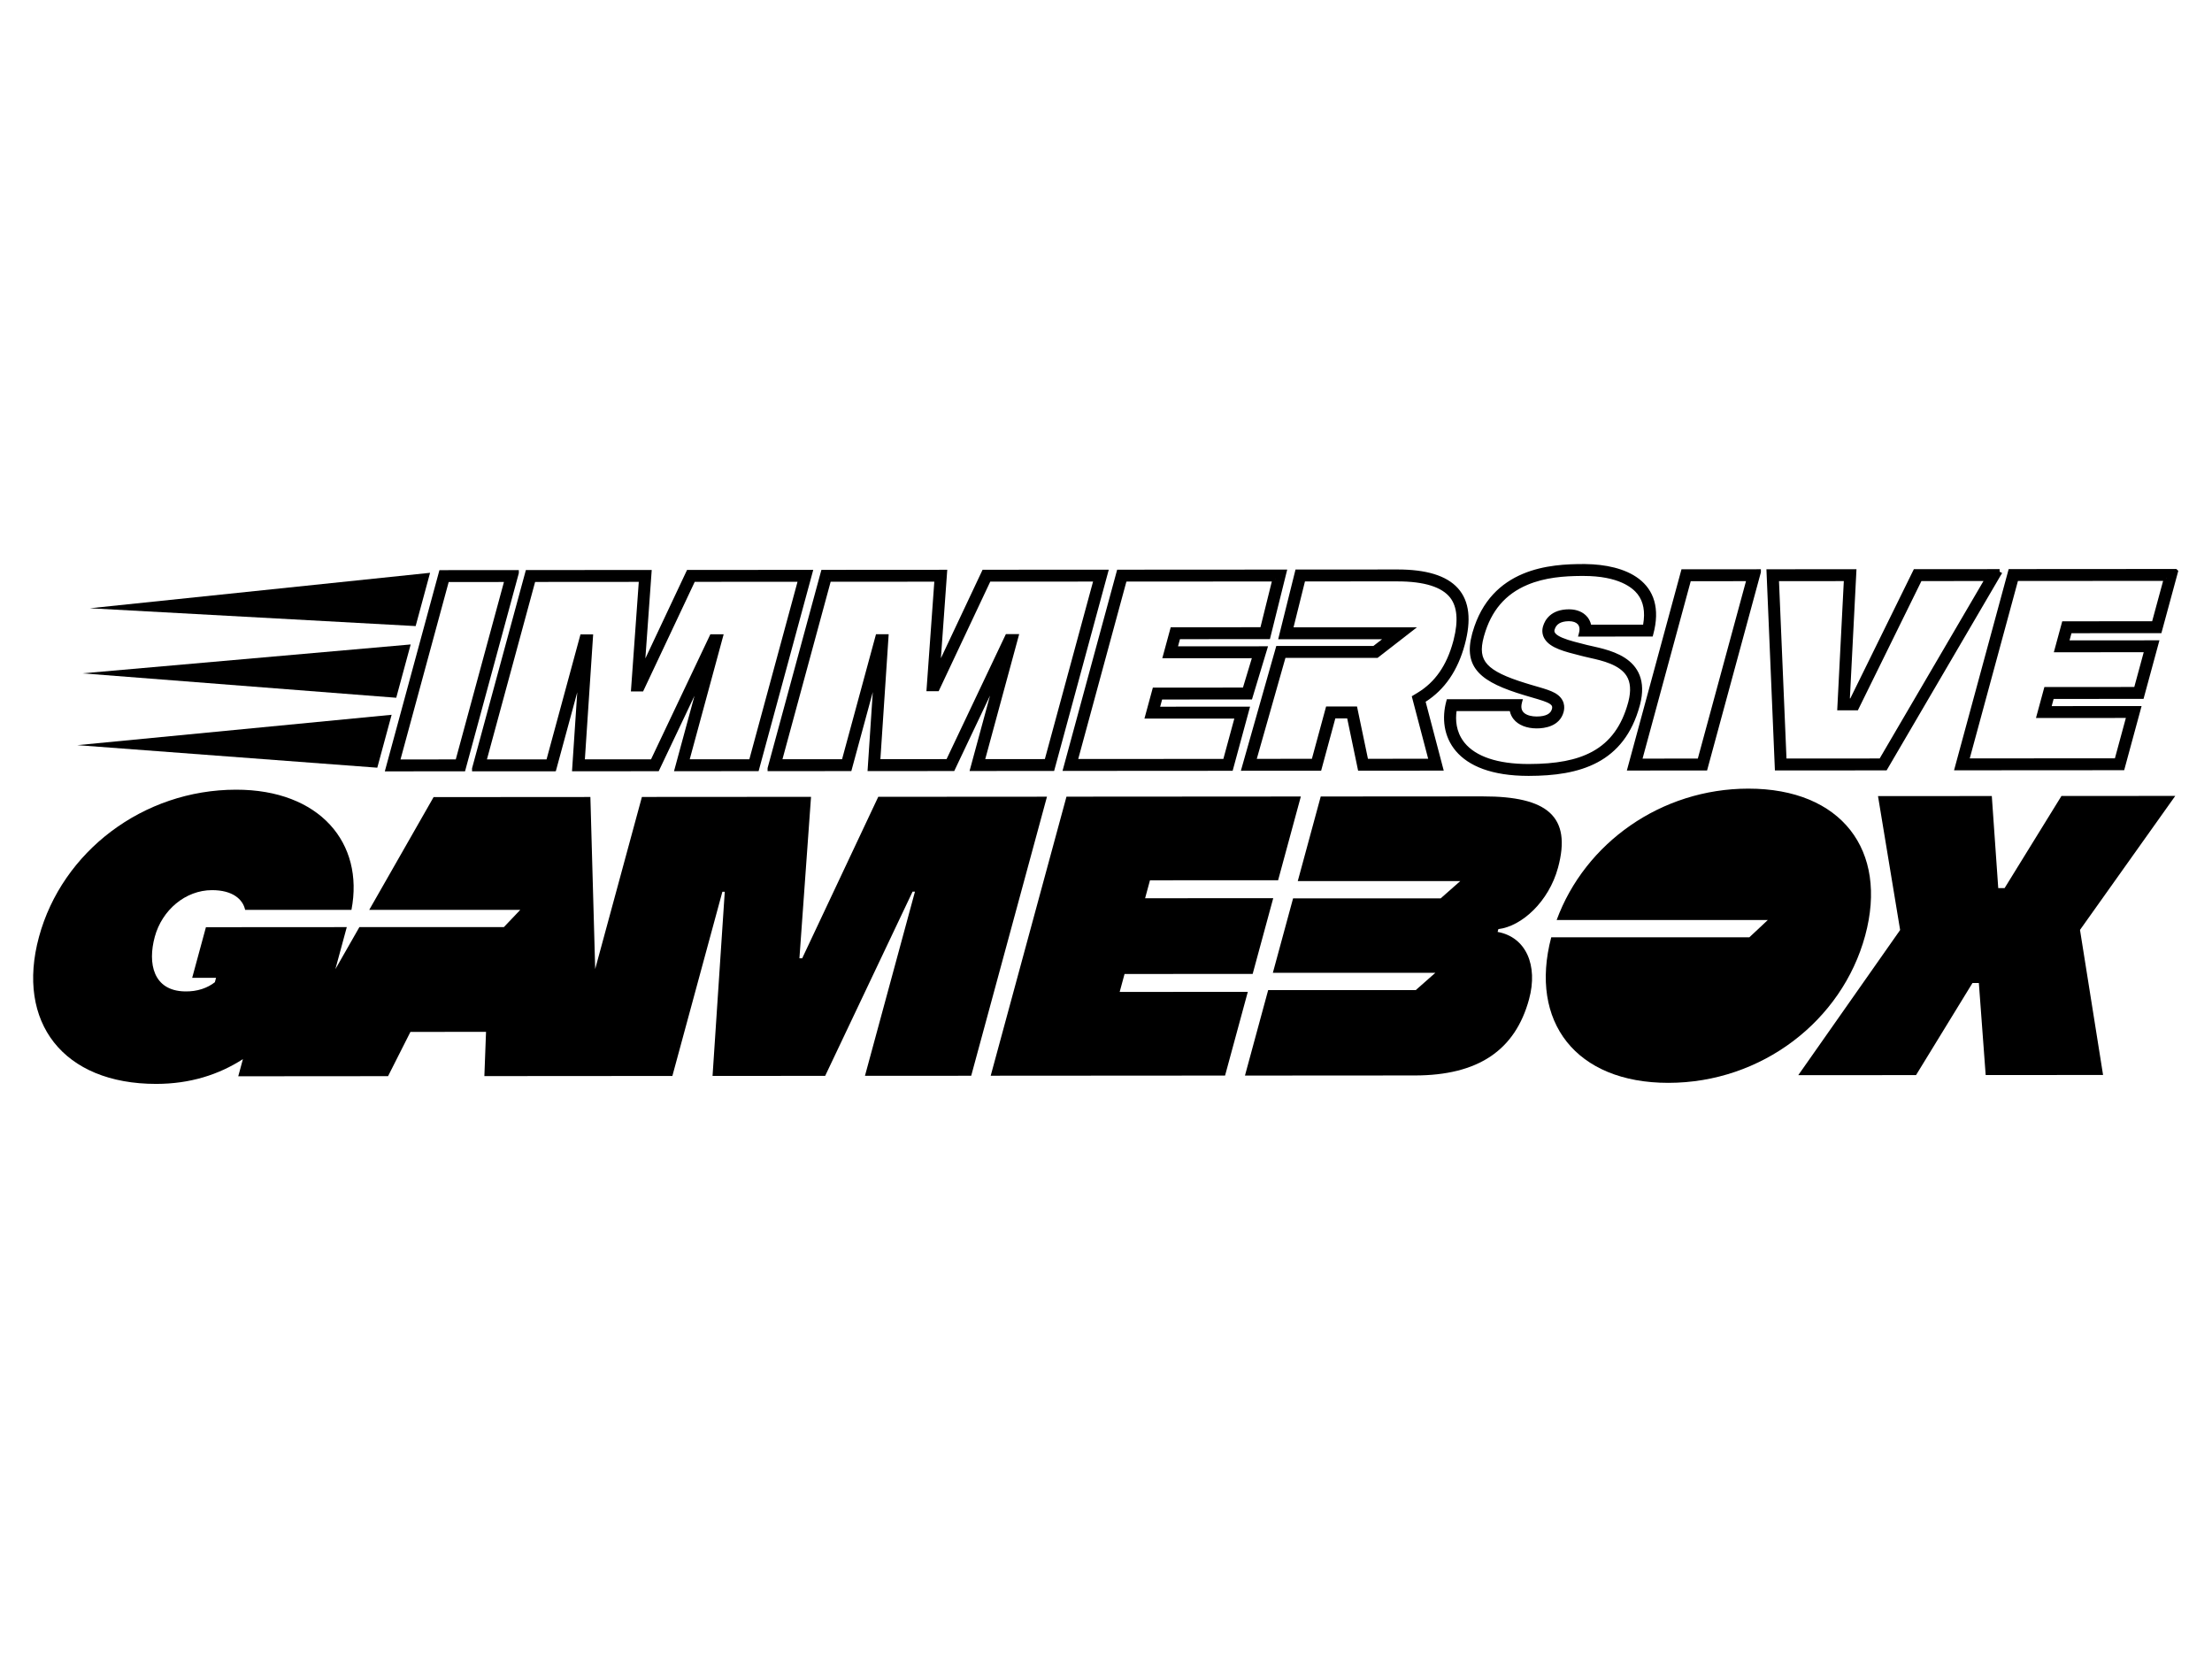 <svg width="200" height="150" viewBox="0 0 200 150" fill="none" xmlns="http://www.w3.org/2000/svg">
<g clip-path="url(#clip0_159_557)">
<path d="M45.888 52.377L41.399 68.907L35.889 68.911L40.378 52.38L45.888 52.377ZM46.662 51.789L39.922 51.794L35.116 69.499L41.856 69.494L46.662 51.79V51.789Z" fill="black"/>
<path d="M46.91 51.822L42.046 69.738L34.793 69.743L39.732 51.55L46.91 51.544V51.822ZM40.112 52.038L35.438 69.254L41.666 69.249L46.34 52.033L40.112 52.038ZM41.589 69.151L35.566 69.156L40.188 52.136L46.211 52.132L41.589 69.151ZM40.568 52.625L36.212 68.666L41.209 68.663L45.565 52.621L40.568 52.625Z" fill="black"/>
<path d="M42.929 69.496L47.737 51.786L58.661 51.779L58.01 60.839L62.278 51.776L73.208 51.769L68.399 69.479L61.265 69.484L63.758 60.3L59.4 69.485L51.984 69.49L52.604 60.134L50.063 69.492L42.929 69.497V69.496ZM48.193 52.372L43.703 68.908L49.607 68.904L52.675 57.603H53.367L52.618 68.902L59.021 68.898L64.384 57.596H65.108L62.04 68.896L67.944 68.892L72.432 52.356L62.657 52.363L57.989 62.271H57.309L58.022 52.366L48.192 52.373L48.193 52.372Z" fill="black"/>
<path d="M68.59 69.723L60.942 69.728L62.794 62.909L59.557 69.729L51.719 69.734L52.193 62.592L50.253 69.736L42.681 69.741V69.463L42.69 69.432L47.547 51.542L58.926 51.535L58.352 59.532L62.12 51.532L73.531 51.525L68.59 69.723ZM62.436 52.02L57.723 62.027H57.831L62.499 52.118L72.755 52.111L68.134 69.137L61.717 69.141L64.785 57.84H64.542L59.179 69.143L52.353 69.147L53.102 57.847H52.865L49.797 69.148L43.381 69.153L47.87 52.617H47.768L43.251 69.252L49.873 69.247L52.365 60.071L52.851 60.15L52.248 69.245L59.242 69.24L63.534 60.196L63.998 60.363L61.588 69.239L68.209 69.235L72.885 52.014L62.436 52.02ZM62.815 52.607L58.147 62.515H57.044L57.756 52.61L48.383 52.617L44.026 68.663L49.417 68.66L52.485 57.358H53.631L52.882 68.658L58.864 68.654L64.227 57.352H65.43L62.362 68.652L67.754 68.648L72.109 52.601L62.815 52.607ZM48.542 52.03L48.515 52.128L58.288 52.121L57.575 62.027H57.676L58.395 52.024L48.542 52.03ZM47.927 52.03L47.831 52.383L48.017 52.199L48.188 52.03L47.927 52.03Z" fill="black"/>
<path d="M69.65 69.478L74.458 51.768L85.382 51.762L84.73 60.821L88.999 51.759L99.929 51.752L95.12 69.461L87.986 69.466L90.479 60.282L86.121 69.468L78.705 69.473L79.325 60.116L76.784 69.474L69.65 69.479V69.478ZM74.914 52.355L70.424 68.891L76.327 68.888L79.395 57.586H80.087L79.338 68.885L85.741 68.882L91.104 57.579H91.827L88.76 68.88L94.663 68.876L99.153 52.338L89.378 52.345L84.71 62.253H84.03L84.743 52.348L74.913 52.355H74.914Z" fill="black"/>
<path d="M95.31 69.706L87.663 69.711L89.514 62.892L86.278 69.713L78.44 69.718L78.914 62.574L76.974 69.718L69.402 69.724V69.446L69.41 69.415L74.268 51.524L85.647 51.517L85.072 59.515L88.841 51.514L100.252 51.507L95.31 69.706ZM89.157 52.003L84.443 62.009H84.552L89.22 52.101L99.476 52.094L94.853 69.12L88.437 69.124L91.505 57.824H91.262L85.899 69.126L79.073 69.13L79.822 57.831H79.585L76.517 69.132L70.101 69.136L74.674 52.292L74.912 52.355V52.111L85.008 52.103L84.296 62.009H84.396L85.116 52.006L74.648 52.013L69.972 69.234L76.594 69.23L79.086 60.053L79.572 60.132L78.969 69.228L85.963 69.224L90.255 60.179L90.718 60.346L88.308 69.222L94.93 69.217L99.606 51.996L89.157 52.003ZM89.535 52.589L84.868 62.498H83.764L84.477 52.593L75.104 52.599L70.747 68.647L76.137 68.643L79.205 57.342H80.351L79.602 68.641L85.584 68.637L90.947 57.335H92.15L89.082 68.635L94.472 68.632L98.83 52.583L89.535 52.589Z" fill="black"/>
<path d="M115.31 52.33L114.16 56.956L106.496 56.961H106.041L105.923 57.396L105.614 58.533L105.413 59.273H106.187L113.518 59.268L112.568 62.412L104.882 62.417H104.426L104.308 62.852L103.999 63.99L103.798 64.729H104.573L111.926 64.724L110.803 68.862L97.165 68.871L101.655 52.339L115.31 52.331M116.068 51.743L101.199 51.753L96.392 69.457L111.261 69.448L112.704 64.136L104.575 64.141L104.884 63.003L113.013 62.997L114.317 58.679L106.188 58.685L106.497 57.547L114.626 57.542L116.069 51.743H116.068Z" fill="black"/>
<path d="M116.385 51.499L114.821 57.786L106.687 57.791L106.511 58.44L114.65 58.434L113.197 63.242L105.074 63.247L104.897 63.897L113.026 63.892L111.451 69.692L96.069 69.702L101.009 51.508L116.385 51.499ZM101.389 51.997L96.715 69.213L111.071 69.203L112.381 64.381L104.252 64.386L104.694 62.759L112.828 62.753L113.985 58.924L105.866 58.93L106.307 57.303L114.432 57.298L115.753 51.988L101.389 51.997ZM115.31 52.33L115.31 52.33L115.551 52.388L114.354 57.2L106.231 57.205L106.162 57.459L105.853 58.597L105.736 59.028L113.85 59.023L112.753 62.656L104.616 62.661L104.547 62.915V62.915L104.238 64.053L104.238 64.053L104.121 64.484L112.249 64.479L110.993 69.106L96.842 69.115L101.465 52.095L115.31 52.086V52.33ZM101.845 52.584L97.488 68.626L110.612 68.618L111.603 64.968L103.475 64.973L104.236 62.172L112.383 62.167L113.186 59.512L105.09 59.517L105.851 56.716L113.966 56.711L114.994 52.575L101.845 52.584Z" fill="black"/>
<path d="M143.171 51.244V51.831C146.423 51.831 147.758 52.924 148.264 53.575C148.873 54.359 149.042 55.416 148.769 56.723L143.648 56.726C143.614 56.386 143.482 56.136 143.35 55.966C143.034 55.561 142.508 55.337 141.865 55.337C140.349 55.338 139.885 56.213 139.743 56.734C139.659 57.043 139.701 57.351 139.862 57.623C140.306 58.371 141.536 58.682 142.961 59.041C143.066 59.067 143.171 59.094 143.275 59.12C143.434 59.161 143.617 59.201 143.809 59.244C144.917 59.492 146.594 59.865 147.291 61.005C147.686 61.65 147.74 62.517 147.45 63.581C146.852 65.784 145.737 67.295 144.038 68.201C142.606 68.965 140.758 69.322 138.219 69.323H138.207C135.318 69.323 133.234 68.608 132.181 67.253C131.322 66.149 131.332 64.896 131.485 64.052L136.722 64.048C136.755 64.411 136.895 64.677 137.036 64.858C137.411 65.339 138.103 65.614 138.939 65.614C139.628 65.614 140.829 65.445 141.134 64.319C141.227 63.977 141.267 63.335 140.49 62.884C140.097 62.656 139.539 62.494 138.833 62.289C138.592 62.22 138.344 62.148 138.073 62.065C134.21 60.9 133.279 59.881 133.919 57.521C134.567 55.133 135.903 53.542 138.002 52.655C139.72 51.93 141.573 51.831 143.16 51.83H143.165L143.169 51.243M143.169 51.243C143.169 51.243 143.163 51.243 143.16 51.243C140.282 51.245 134.931 51.527 133.344 57.369C132.555 60.278 134.049 61.465 137.899 62.626C139.717 63.181 140.787 63.332 140.56 64.167C140.408 64.723 139.872 65.027 138.938 65.028H138.936C138.053 65.028 137.047 64.648 137.37 63.461C137.37 63.461 132.826 63.464 131.008 63.465C130.233 66.321 131.578 69.908 138.207 69.908H138.219C142.789 69.905 146.65 68.79 148.023 63.731C149.197 59.407 145.004 58.954 143.423 58.551C141.841 58.147 140.076 57.769 140.316 56.884C140.501 56.202 141.082 55.923 141.864 55.922H141.865C142.697 55.922 143.248 56.402 143.001 57.312C143.001 57.312 147.166 57.309 149.237 57.309C150.499 52.659 146.802 51.243 143.169 51.243Z" fill="black"/>
<path d="M143.169 50.999L143.341 51C145.124 51.022 146.945 51.386 148.19 52.339C148.838 52.836 149.328 53.491 149.57 54.333C149.811 55.172 149.8 56.178 149.476 57.372L149.427 57.553L149.237 57.553C148.201 57.553 146.643 57.554 145.342 57.555C144.692 57.556 144.107 57.556 143.684 57.556C143.473 57.557 143.302 57.557 143.184 57.557C143.125 57.557 143.079 57.557 143.048 57.557L142.678 57.557L142.761 57.249C142.87 56.849 142.793 56.594 142.653 56.439C142.505 56.275 142.239 56.167 141.865 56.167H141.865L141.797 56.168C141.464 56.176 141.194 56.241 140.992 56.358C140.784 56.48 140.632 56.666 140.555 56.947C140.521 57.073 140.55 57.179 140.659 57.295C140.78 57.423 140.989 57.55 141.283 57.673C141.87 57.92 142.681 58.109 143.484 58.315C144.237 58.506 145.747 58.733 146.891 59.465C147.473 59.838 147.977 60.35 148.253 61.067C148.52 61.761 148.563 62.622 148.29 63.691L148.262 63.795C147.56 66.382 146.212 67.984 144.438 68.93C142.676 69.871 140.519 70.151 138.219 70.153H138.207C134.852 70.153 132.774 69.245 131.641 67.915C130.508 66.584 130.366 64.885 130.769 63.401L130.818 63.22L131.008 63.22C131.917 63.22 133.507 63.219 134.871 63.218C135.552 63.218 136.177 63.217 136.631 63.217C136.859 63.217 137.043 63.217 137.171 63.217C137.235 63.216 137.285 63.216 137.318 63.216C137.335 63.216 137.348 63.216 137.357 63.216L137.693 63.216L137.609 63.524C137.538 63.787 137.545 63.986 137.591 64.135C137.637 64.283 137.726 64.401 137.852 64.496C138.111 64.692 138.52 64.783 138.936 64.783H138.938C139.381 64.783 139.703 64.71 139.923 64.591C140.136 64.476 140.263 64.315 140.321 64.103C140.362 63.949 140.339 63.859 140.291 63.789C140.232 63.705 140.113 63.613 139.893 63.513C139.676 63.415 139.394 63.322 139.042 63.217C138.698 63.115 138.279 62.998 137.827 62.859C135.903 62.28 134.506 61.678 133.7 60.819C132.867 59.932 132.697 58.81 133.105 57.306L133.144 57.166C133.976 54.257 135.741 52.707 137.671 51.892C139.616 51.07 141.717 51 143.16 50.999H143.169ZM142.92 51.489C141.505 51.499 139.611 51.604 137.866 52.341C136.034 53.115 134.356 54.589 133.583 57.432C133.202 58.837 133.384 59.763 134.064 60.487C134.748 61.216 135.967 61.776 137.793 62.338L137.971 62.392L137.972 62.392L138.14 62.443C138.527 62.559 138.869 62.655 139.185 62.749C139.538 62.855 139.849 62.956 140.099 63.069C140.346 63.181 140.565 63.319 140.7 63.514C140.845 63.724 140.87 63.967 140.799 64.23C140.705 64.575 140.488 64.843 140.161 65.02C139.842 65.192 139.429 65.272 138.938 65.272H138.936C138.47 65.272 137.934 65.174 137.55 64.884C137.354 64.735 137.197 64.535 137.117 64.278C137.064 64.105 137.048 63.913 137.071 63.705C136.954 63.705 136.805 63.706 136.632 63.706C136.177 63.706 135.552 63.706 134.871 63.707C133.6 63.708 132.131 63.708 131.202 63.709C130.889 65.034 131.062 66.475 132.02 67.6C133.024 68.778 134.933 69.664 138.207 69.664H138.219C140.489 69.662 142.548 69.383 144.202 68.501C145.844 67.624 147.113 66.139 147.784 63.668L147.809 63.571C148.064 62.574 148.013 61.82 147.79 61.241C147.561 60.644 147.138 60.207 146.621 59.876C145.567 59.2 144.189 58.999 143.361 58.788L143.361 58.788C142.582 58.589 141.72 58.388 141.089 58.123C140.775 57.991 140.489 57.832 140.296 57.627C140.093 57.411 139.991 57.138 140.077 56.821L140.087 56.784C140.2 56.402 140.426 56.12 140.74 55.937C141.057 55.753 141.446 55.678 141.864 55.678H141.865C142.324 55.678 142.749 55.81 143.023 56.114C143.246 56.361 143.339 56.688 143.299 57.068C143.403 57.068 143.533 57.068 143.684 57.068C144.107 57.067 144.692 57.067 145.342 57.066C146.564 57.066 148.015 57.065 149.044 57.064C149.304 56.016 149.293 55.16 149.093 54.466C148.883 53.734 148.459 53.164 147.886 52.725C146.784 51.881 145.127 51.522 143.419 51.49V51.589C146.456 51.641 147.824 52.655 148.405 53.358L148.46 53.426L148.46 53.426L148.491 53.467C149.132 54.32 149.29 55.443 149.012 56.772L148.971 56.967L143.425 56.97L143.402 56.75C143.373 56.463 143.262 56.255 143.154 56.115L143.129 56.085C142.868 55.771 142.433 55.581 141.865 55.581C141.159 55.582 140.725 55.784 140.454 56.023C140.178 56.265 140.046 56.566 139.983 56.797L139.983 56.797C139.915 57.044 139.948 57.284 140.076 57.5L140.093 57.528C140.278 57.818 140.627 58.048 141.137 58.251C141.659 58.46 142.305 58.623 143.022 58.804L143.337 58.883L143.338 58.884L143.458 58.913C143.582 58.943 143.718 58.973 143.864 59.006C144.415 59.129 145.132 59.288 145.8 59.565C146.466 59.84 147.115 60.245 147.503 60.879L147.543 60.947C147.936 61.639 147.977 62.522 147.717 63.542L147.69 63.644C147.087 65.863 145.962 67.422 144.238 68.371L144.156 68.416C142.673 69.207 140.778 69.566 138.219 69.568H138.207C135.292 69.568 133.109 68.848 131.985 67.402C131.066 66.221 131.082 64.887 131.241 64.009L131.277 63.808L136.949 63.804L136.969 64.027C136.997 64.335 137.115 64.558 137.233 64.709C137.545 65.11 138.15 65.37 138.939 65.37C139.268 65.37 139.701 65.329 140.081 65.165C140.453 65.005 140.766 64.732 140.895 64.256L140.895 64.256L140.909 64.199C140.94 64.061 140.952 63.887 140.9 63.71C140.844 63.514 140.703 63.291 140.365 63.095C140.004 62.886 139.481 62.732 138.764 62.524C138.523 62.455 138.272 62.382 138 62.298C136.072 61.717 134.81 61.156 134.123 60.405C133.407 59.621 133.349 58.675 133.679 57.458L133.711 57.343C134.388 54.954 135.762 53.335 137.905 52.43L137.987 52.396C139.642 51.718 141.403 51.598 142.919 51.587L142.92 51.489ZM142.961 52.075C141.428 52.085 139.699 52.204 138.099 52.88L138.099 52.88C136.109 53.721 134.829 55.214 134.188 57.476L134.158 57.584C133.848 58.727 133.936 59.47 134.491 60.077C135.057 60.697 136.14 61.215 137.967 61.776L138.344 61.891C138.538 61.95 138.722 62.003 138.903 62.055H138.903L139.158 62.129C139.722 62.294 140.207 62.446 140.575 62.65L140.616 62.673L140.616 62.673L140.656 62.697C141.069 62.948 141.285 63.261 141.377 63.575C141.469 63.891 141.427 64.185 141.373 64.382L141.374 64.382C141.197 65.032 140.757 65.407 140.28 65.613C139.81 65.815 139.299 65.859 138.939 65.859C138.056 65.859 137.277 65.568 136.84 65.007L136.84 65.007C136.706 64.835 136.574 64.599 136.509 64.293L131.697 64.296C131.589 65.078 131.641 66.123 132.341 67.056L132.378 67.104L132.378 67.104L132.424 67.163C133.422 68.39 135.389 69.079 138.207 69.079H138.219C140.737 69.077 142.539 68.723 143.92 67.986L143.996 67.945C145.581 67.073 146.636 65.636 147.211 63.518L147.211 63.518L147.236 63.422C147.487 62.439 147.415 61.68 147.079 61.131L147.079 61.131C146.769 60.625 146.231 60.273 145.608 60.015C144.987 59.758 144.311 59.607 143.754 59.483C143.564 59.44 143.377 59.399 143.212 59.357C143.109 59.33 143.005 59.304 142.9 59.278H142.9C142.192 59.1 141.511 58.928 140.951 58.705C140.395 58.483 139.913 58.192 139.649 57.747L139.648 57.747C139.453 57.417 139.403 57.042 139.504 56.67L139.52 56.615C139.605 56.331 139.777 55.963 140.124 55.658C140.499 55.328 141.055 55.093 141.865 55.092L141.931 55.093C142.581 55.107 143.147 55.337 143.511 55.773L143.547 55.817L143.547 55.818L143.576 55.856C143.69 56.013 143.799 56.22 143.859 56.481L148.564 56.479C148.771 55.309 148.59 54.397 148.067 53.724C147.616 53.143 146.36 52.075 143.171 52.075H142.961Z" fill="black"/>
<path d="M158.189 52.301L153.7 68.832L148.19 68.836L152.679 52.305L158.189 52.301ZM158.963 51.714L152.223 51.719L147.417 69.423L154.157 69.418L158.963 51.715V51.714Z" fill="black"/>
<path d="M159.211 51.747L159.203 51.778L154.347 69.663L147.094 69.668L152.033 51.474L159.211 51.469V51.747ZM152.413 51.963L147.739 69.179L153.967 69.174L158.641 51.958L152.413 51.963ZM153.89 69.076L147.868 69.08L152.489 52.061L158.512 52.057L153.89 69.076ZM152.869 52.549L148.513 68.591L153.51 68.587L157.866 52.546L152.869 52.549Z" fill="black"/>
<path d="M179.769 52.288L170.095 68.822L161.289 68.828L160.592 52.3L166.971 52.296L166.405 63.363L166.373 63.98H166.998H167.453H167.824L167.987 63.649L173.572 52.293L179.768 52.289M180.798 51.702L173.199 51.707L167.452 63.393H166.997L167.595 51.711L159.971 51.716L160.718 69.416L170.437 69.409L180.799 51.7L180.798 51.702Z" fill="black"/>
<path d="M180.798 51.691L181.021 51.809L181.02 51.811L180.952 51.946H180.941L170.58 69.654L160.48 69.661L159.713 51.471L167.855 51.466L167.258 63.149H167.297L173.044 51.462L180.798 51.458L180.798 51.691ZM173.355 51.951L167.607 63.638H166.737L167.334 51.955L160.229 51.96L160.955 69.172L170.294 69.165L180.369 51.947L173.355 51.951ZM179.768 52.287L179.769 52.288L179.984 52.41L170.238 69.066L161.052 69.072L160.334 52.056L167.231 52.052L166.652 63.375L166.634 63.736H167.669L173.417 52.049L179.768 52.045L179.768 52.287ZM173.727 52.538L167.98 64.224H166.113L166.71 52.541L160.85 52.544L161.527 68.583L169.952 68.578L179.339 52.534L173.727 52.538Z" fill="black"/>
<path d="M195.902 52.277L194.779 56.415L187.106 56.42H186.65L186.532 56.855L186.223 57.993L186.022 58.732H186.797L194.15 58.726L193.164 62.358L185.491 62.363H185.035L184.918 62.798L184.608 63.936L184.407 64.675H185.182L192.535 64.669L191.412 68.807L177.774 68.816L182.263 52.286L195.9 52.277M196.675 51.689L181.806 51.699L177 69.404L191.869 69.394L193.311 64.082L185.182 64.088L185.491 62.95L193.62 62.944L194.925 58.14L186.796 58.145L187.105 57.008L195.234 57.002L196.676 51.69L196.675 51.689Z" fill="black"/>
<path d="M196.952 51.617L195.424 57.246L187.295 57.252L187.118 57.901L195.248 57.895L193.81 63.189L185.681 63.195L185.505 63.844L193.634 63.838L192.059 69.638L176.677 69.648L181.616 51.455L196.778 51.445L196.952 51.617ZM181.996 51.943L177.322 69.159L191.679 69.15L192.988 64.327L184.859 64.333L185.301 62.706L193.43 62.7L194.602 58.384L186.473 58.39L186.915 56.763L195.044 56.757L196.353 51.934L181.996 51.943ZM195.9 52.276L195.902 52.277L196.142 52.34L194.969 56.659L186.84 56.664L186.771 56.918L186.771 56.918L186.462 58.056L186.345 58.488L194.473 58.481L193.354 62.602L185.225 62.607L185.157 62.861V62.861L184.848 63.999L184.73 64.43L192.858 64.424L191.602 69.052L177.451 69.061L182.073 52.041L195.9 52.032V52.276ZM182.453 52.53L178.097 68.572L191.222 68.563L192.212 64.914L184.084 64.919L184.845 62.118L192.974 62.114L193.827 58.971L185.699 58.976L186.46 56.175L194.589 56.171L195.58 52.521L182.453 52.53Z" fill="black"/>
<path d="M126.353 52.323C128.838 52.323 130.507 52.85 131.315 53.889C132.028 54.805 132.133 56.215 131.626 58.079C131.025 60.292 129.939 61.851 128.306 62.841L127.931 63.068L128.041 63.487L129.45 68.847L123.483 68.851L122.592 64.592L122.494 64.124H122.009H121.53H120.545L120.09 64.124L119.972 64.559L118.806 68.853L113.306 68.857L116.036 59.238H124.469L124.631 59.113L126.047 58.013L127.396 56.965H116.64L117.794 52.327C119.628 52.326 126.254 52.321 126.341 52.321H126.353M126.353 51.734C126.353 51.734 126.345 51.734 126.341 51.734C126.24 51.734 117.329 51.74 117.329 51.74L115.884 57.551H125.68L124.263 58.651H115.584L112.521 69.444L119.262 69.439L120.545 64.709C121.025 64.709 121.581 64.709 122.009 64.709L122.997 69.437L130.217 69.432L128.615 63.339C130.367 62.275 131.56 60.581 132.198 58.228C133.378 53.882 131.467 51.733 126.351 51.733L126.353 51.734Z" fill="black"/>
<path d="M126.351 51.489C128.93 51.489 130.779 52.028 131.821 53.189C132.872 54.36 133.036 56.086 132.437 58.292C131.805 60.623 130.631 62.343 128.9 63.45L130.537 69.676L122.795 69.681L121.808 64.954H120.735L119.452 69.683L112.195 69.688L115.397 58.406H124.177L124.964 57.795H115.568L117.135 51.496L117.329 51.496L117.329 51.74C117.329 51.508 117.329 51.496 117.329 51.496H117.354C117.371 51.496 117.396 51.496 117.429 51.496C117.494 51.496 117.59 51.495 117.712 51.495C117.956 51.495 118.304 51.495 118.723 51.495C119.56 51.494 120.677 51.493 121.797 51.493C123.111 51.492 124.429 51.491 125.305 51.49L125.301 51.489H126.351ZM121.797 51.981C120.677 51.982 119.56 51.983 118.723 51.983C118.304 51.984 117.956 51.984 117.712 51.984C117.64 51.984 117.576 51.984 117.523 51.984L116.199 57.307H126.395L124.349 58.895H115.772L112.848 69.199L119.071 69.195L120.355 64.465H122.211L123.199 69.192L129.897 69.188L128.329 63.225L128.485 63.13C130.174 62.105 131.334 60.469 131.959 58.165L131.985 58.065C132.533 55.977 132.324 54.487 131.45 53.513C130.574 52.536 128.966 52.003 126.528 51.979H126.341C126.29 51.979 124.038 51.98 121.797 51.981ZM126.353 52.076V52.078L126.47 52.079C128.869 52.095 130.587 52.605 131.47 53.687L131.512 53.74L131.548 53.788C132.297 54.794 132.37 56.282 131.866 58.142C131.252 60.402 130.134 62.019 128.435 63.049L128.435 63.049L128.217 63.181L128.281 63.426L129.77 69.092L123.281 69.096L122.292 64.368H120.546L120.28 64.368L118.996 69.097L112.979 69.102L115.848 58.994H124.384L126.681 57.21H116.324L117.6 52.082L117.794 52.082C119.627 52.081 126.253 52.076 126.341 52.076H126.353ZM117.989 52.571L116.956 56.721H128.112L126.2 58.206L124.784 59.305L124.784 59.306L124.555 59.483H116.224L113.633 68.612L118.616 68.609L119.9 63.88L120.545 63.879H122.696L123.684 68.607L129.13 68.603L127.802 63.548L127.646 62.954L128.176 62.633C129.745 61.682 130.799 60.182 131.387 58.016L131.432 57.845C131.878 56.095 131.74 54.837 131.119 54.038C130.385 53.095 128.823 52.567 126.353 52.567V52.565H126.341C126.256 52.565 120.053 52.57 117.989 52.571Z" fill="black"/>
<path d="M112.822 89.678L101.236 89.686L101.677 88.064L113.261 88.057L115.121 81.208L103.536 81.216L103.976 79.593L115.562 79.587L117.617 72.017L96.426 72.031L89.575 97.262L110.766 97.248L112.822 89.678Z" fill="black"/>
<path d="M178.919 88.878H178.344L173.24 97.206L162.591 97.213L171.802 84.088L169.802 71.981L180.091 71.974L180.673 80.298H181.248L186.388 71.97L196.678 71.963L188.065 84.078L190.151 97.195L179.537 97.201L178.92 88.877L178.919 88.878Z" fill="black"/>
<path d="M158.077 71.305C150.188 71.31 143.305 76.22 140.746 83.184H159.839L158.169 84.746H140.257C138.245 92.391 142.484 97.912 150.854 97.907C159.273 97.901 166.547 92.31 168.641 84.597C170.735 76.883 166.495 71.3 158.077 71.305Z" fill="black"/>
<path d="M134.094 72.006C132.871 72.006 119.415 72.016 119.415 72.016L117.339 79.665H132.031L130.261 81.226H116.915L115.087 87.957H129.779L128.01 89.518H114.663L112.564 97.248C112.564 97.248 126.488 97.239 127.926 97.238C133.647 97.234 136.997 94.962 138.251 90.348C139.083 87.284 137.978 84.727 135.408 84.26L135.476 84.007C137.595 83.753 140.037 81.517 140.869 78.454C142.131 73.804 139.886 72.003 134.094 72.007V72.006Z" fill="black"/>
<path d="M79.41 72.042L72.532 86.643H72.281L73.33 72.047L58.039 72.057L53.815 87.613L53.38 72.061L39.204 72.071L33.385 82.264H47.043L45.557 83.826H32.494L30.323 87.629L31.355 83.826L18.619 83.834L17.376 88.412H19.534L19.427 88.808C18.785 89.312 17.86 89.674 16.683 89.638C13.86 89.568 13.338 87.118 13.994 84.703C14.65 82.289 16.758 80.485 19.169 80.483C21.028 80.482 21.953 81.3 22.165 82.265H31.777C32.946 76.216 28.898 71.395 21.347 71.4C12.928 71.406 5.619 76.997 3.524 84.71C1.43 92.424 5.705 98.007 14.125 98.002C17.183 98 19.782 97.169 21.963 95.762L21.542 97.312L27.695 97.308L35.087 97.302L37.109 93.301L43.945 93.296L43.795 97.296L54.084 97.289L60.793 97.283L65.314 80.631H65.53L64.426 97.281L74.608 97.275L82.511 80.619H82.727L78.206 97.272L87.812 97.266L94.663 72.034L79.408 72.044L79.41 72.042Z" fill="black"/>
<path d="M37.132 58.269L35.826 63.088L7.455 60.881L37.132 58.269Z" fill="black"/>
<path d="M35.409 64.628L34.113 69.412L6.986 67.374L35.409 64.628Z" fill="black"/>
<path d="M38.886 51.79L37.581 56.608L8.123 54.996L38.886 51.79Z" fill="black"/>
</g>
<defs>
<clipPath id="clip0_159_557">
<rect width="194" height="47" fill="white" transform="translate(3 51)"/>
</clipPath>
</defs>
</svg>
